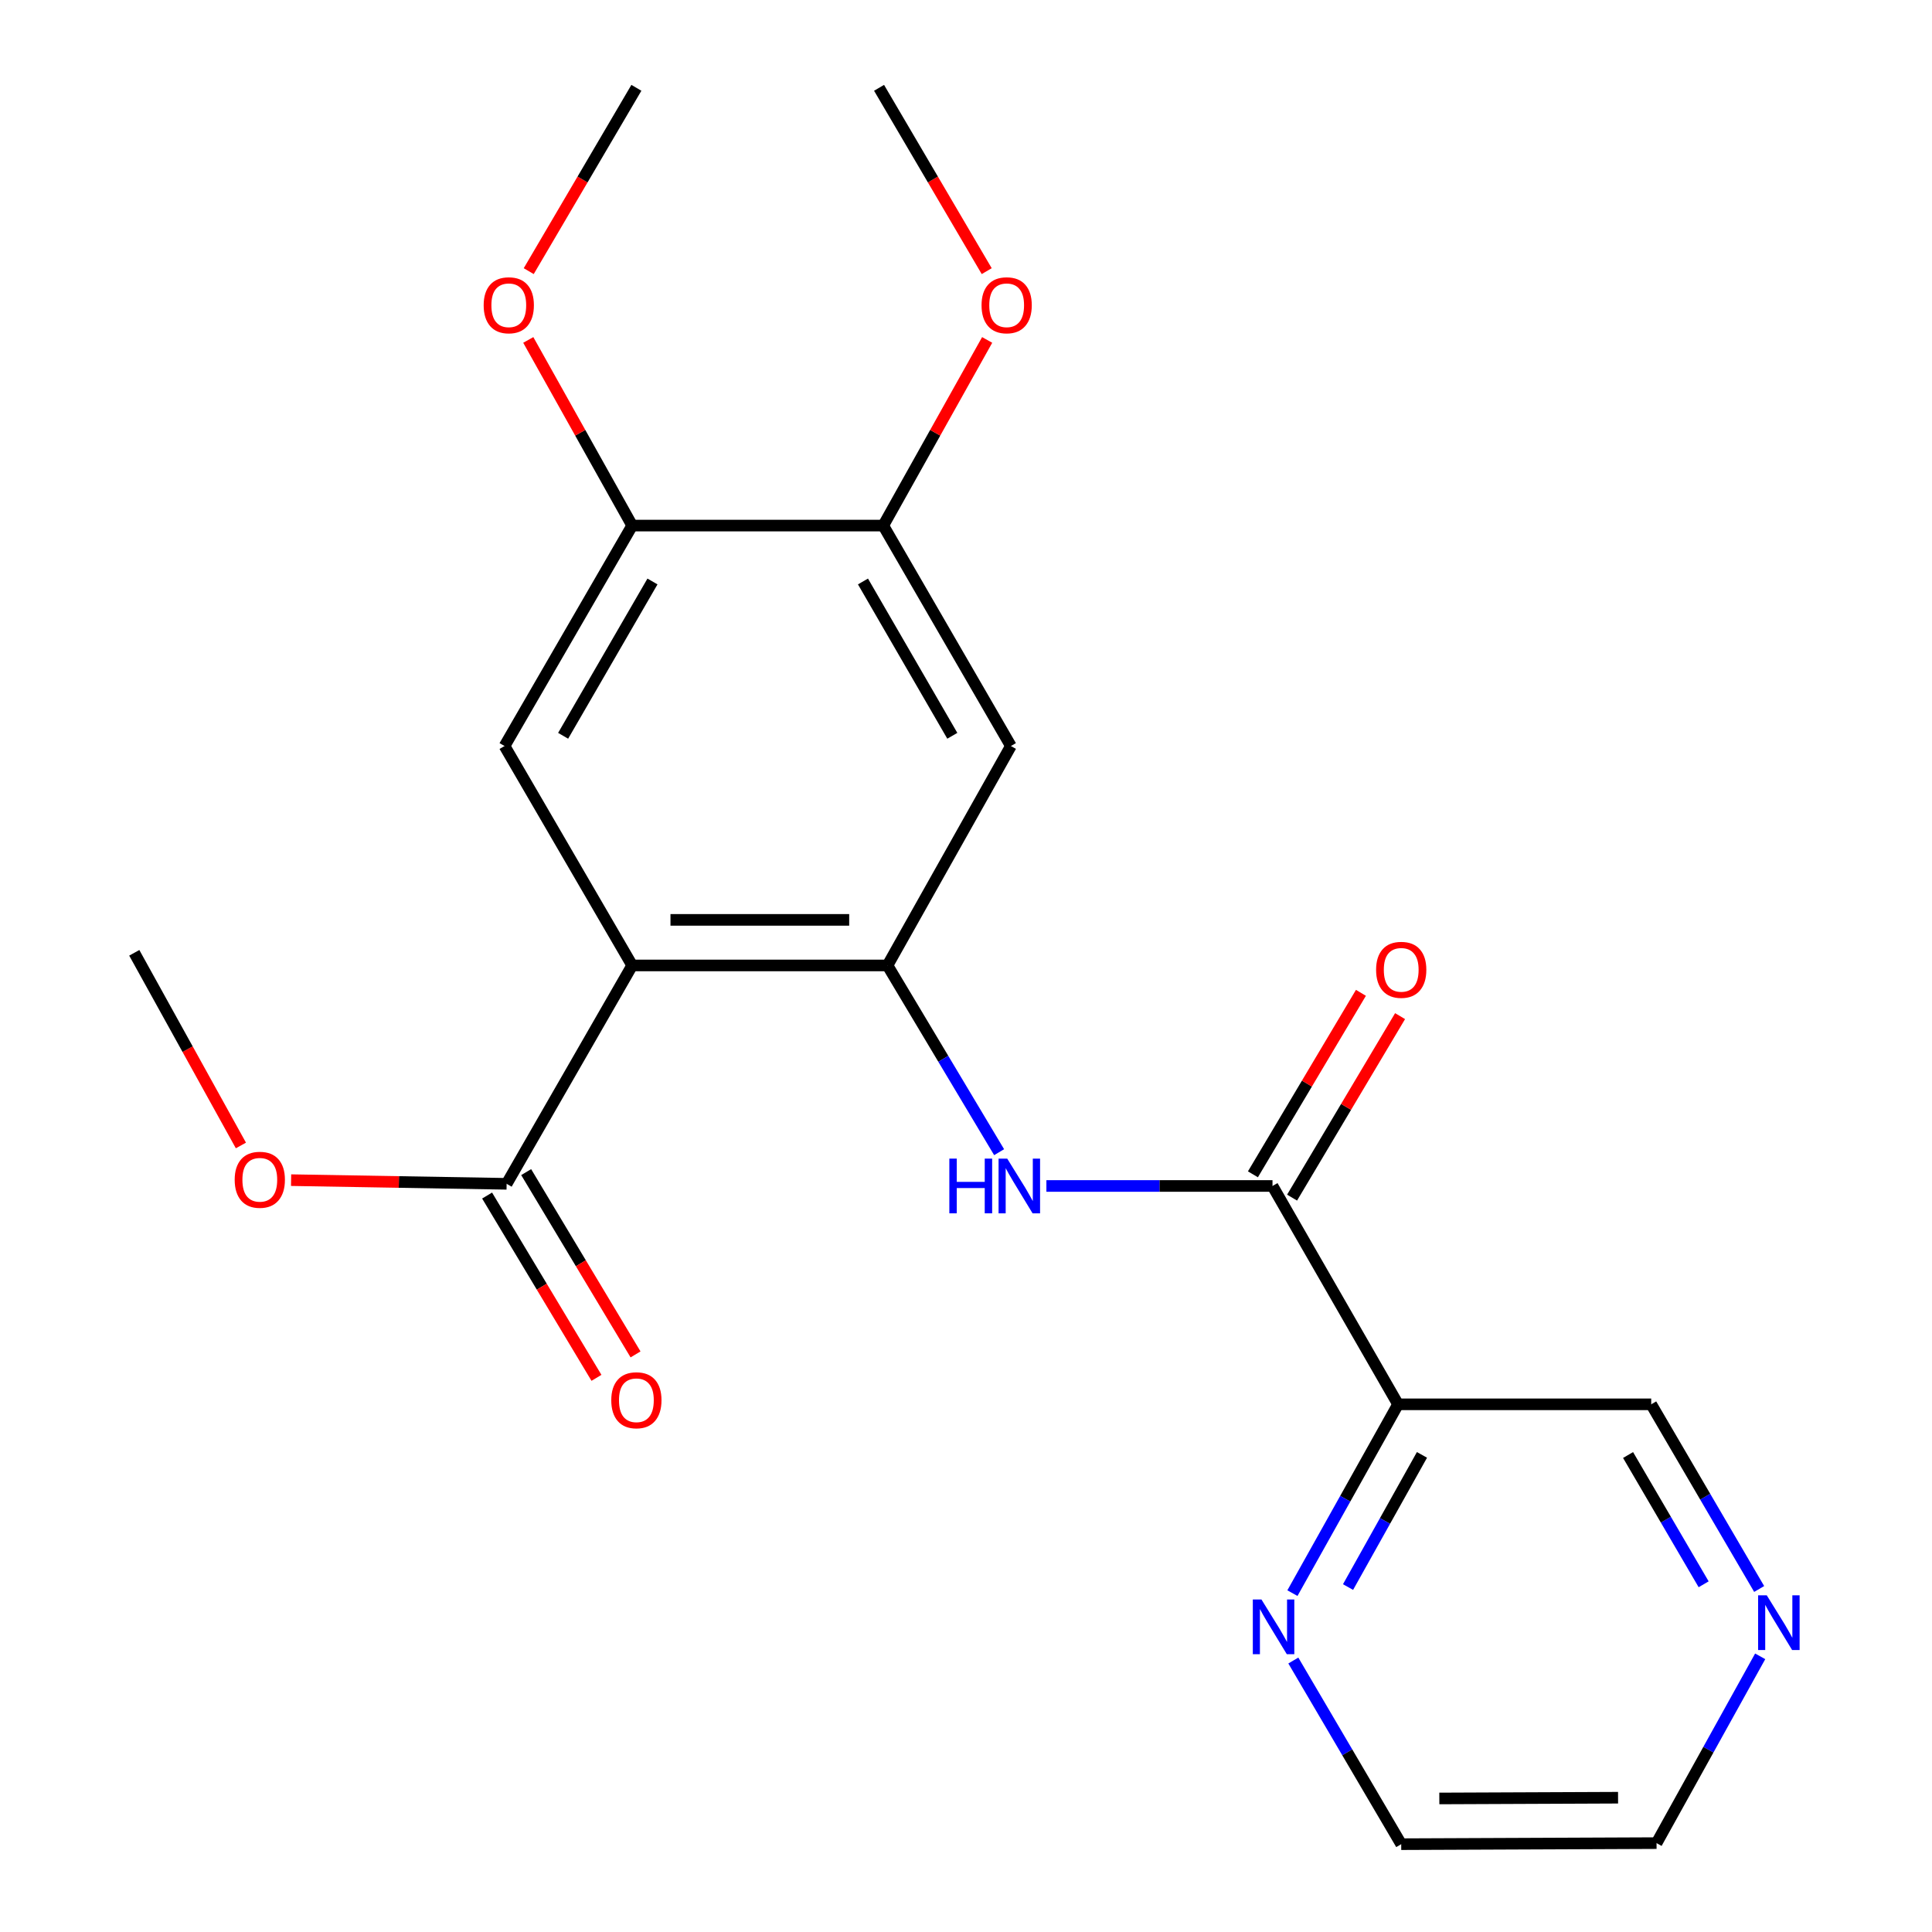 <?xml version='1.0' encoding='iso-8859-1'?>
<svg version='1.1' baseProfile='full'
              xmlns='http://www.w3.org/2000/svg'
                      xmlns:rdkit='http://www.rdkit.org/xml'
                      xmlns:xlink='http://www.w3.org/1999/xlink'
                  xml:space='preserve'
width='1000px' height='1000px' viewBox='0 0 1000 1000'>
<!-- END OF HEADER -->
<rect style='opacity:1.0;fill:#FFFFFF;stroke:none' width='1000' height='1000' x='0' y='0'> </rect>
<path class='bond-0' d='M 327.217,499.712 L 459.363,499.712' style='fill:none;fill-rule:evenodd;stroke:#000000;stroke-width:6px;stroke-linecap:butt;stroke-linejoin:miter;stroke-opacity:1' />
<path class='bond-0' d='M 347.039,476.128 L 439.541,476.128' style='fill:none;fill-rule:evenodd;stroke:#000000;stroke-width:6px;stroke-linecap:butt;stroke-linejoin:miter;stroke-opacity:1' />
<path class='bond-3' d='M 327.217,499.712 L 261.157,386.144' style='fill:none;fill-rule:evenodd;stroke:#000000;stroke-width:6px;stroke-linecap:butt;stroke-linejoin:miter;stroke-opacity:1' />
<path class='bond-5' d='M 327.217,499.712 L 262.231,612.742' style='fill:none;fill-rule:evenodd;stroke:#000000;stroke-width:6px;stroke-linecap:butt;stroke-linejoin:miter;stroke-opacity:1' />
<path class='bond-2' d='M 459.363,499.712 L 488.254,548.041' style='fill:none;fill-rule:evenodd;stroke:#000000;stroke-width:6px;stroke-linecap:butt;stroke-linejoin:miter;stroke-opacity:1' />
<path class='bond-2' d='M 488.254,548.041 L 517.146,596.371' style='fill:none;fill-rule:evenodd;stroke:#0000FF;stroke-width:6px;stroke-linecap:butt;stroke-linejoin:miter;stroke-opacity:1' />
<path class='bond-6' d='M 459.363,499.712 L 523.235,386.144' style='fill:none;fill-rule:evenodd;stroke:#000000;stroke-width:6px;stroke-linecap:butt;stroke-linejoin:miter;stroke-opacity:1' />
<path class='bond-1' d='M 658.643,613.856 L 600.129,613.856' style='fill:none;fill-rule:evenodd;stroke:#000000;stroke-width:6px;stroke-linecap:butt;stroke-linejoin:miter;stroke-opacity:1' />
<path class='bond-1' d='M 600.129,613.856 L 541.614,613.856' style='fill:none;fill-rule:evenodd;stroke:#0000FF;stroke-width:6px;stroke-linecap:butt;stroke-linejoin:miter;stroke-opacity:1' />
<path class='bond-4' d='M 658.643,613.856 L 723.629,726.873' style='fill:none;fill-rule:evenodd;stroke:#000000;stroke-width:6px;stroke-linecap:butt;stroke-linejoin:miter;stroke-opacity:1' />
<path class='bond-10' d='M 668.777,619.886 L 696.728,572.916' style='fill:none;fill-rule:evenodd;stroke:#000000;stroke-width:6px;stroke-linecap:butt;stroke-linejoin:miter;stroke-opacity:1' />
<path class='bond-10' d='M 696.728,572.916 L 724.678,525.947' style='fill:none;fill-rule:evenodd;stroke:#FF0000;stroke-width:6px;stroke-linecap:butt;stroke-linejoin:miter;stroke-opacity:1' />
<path class='bond-10' d='M 648.51,607.826 L 676.461,560.856' style='fill:none;fill-rule:evenodd;stroke:#000000;stroke-width:6px;stroke-linecap:butt;stroke-linejoin:miter;stroke-opacity:1' />
<path class='bond-10' d='M 676.461,560.856 L 704.412,513.887' style='fill:none;fill-rule:evenodd;stroke:#FF0000;stroke-width:6px;stroke-linecap:butt;stroke-linejoin:miter;stroke-opacity:1' />
<path class='bond-7' d='M 261.157,386.144 L 327.217,272.039' style='fill:none;fill-rule:evenodd;stroke:#000000;stroke-width:6px;stroke-linecap:butt;stroke-linejoin:miter;stroke-opacity:1' />
<path class='bond-7' d='M 291.476,380.845 L 337.718,300.971' style='fill:none;fill-rule:evenodd;stroke:#000000;stroke-width:6px;stroke-linecap:butt;stroke-linejoin:miter;stroke-opacity:1' />
<path class='bond-9' d='M 723.629,726.873 L 696.295,775.739' style='fill:none;fill-rule:evenodd;stroke:#000000;stroke-width:6px;stroke-linecap:butt;stroke-linejoin:miter;stroke-opacity:1' />
<path class='bond-9' d='M 696.295,775.739 L 668.96,824.606' style='fill:none;fill-rule:evenodd;stroke:#0000FF;stroke-width:6px;stroke-linecap:butt;stroke-linejoin:miter;stroke-opacity:1' />
<path class='bond-9' d='M 736.011,753.046 L 716.877,787.252' style='fill:none;fill-rule:evenodd;stroke:#000000;stroke-width:6px;stroke-linecap:butt;stroke-linejoin:miter;stroke-opacity:1' />
<path class='bond-9' d='M 716.877,787.252 L 697.743,821.459' style='fill:none;fill-rule:evenodd;stroke:#0000FF;stroke-width:6px;stroke-linecap:butt;stroke-linejoin:miter;stroke-opacity:1' />
<path class='bond-13' d='M 723.629,726.873 L 854.662,726.873' style='fill:none;fill-rule:evenodd;stroke:#000000;stroke-width:6px;stroke-linecap:butt;stroke-linejoin:miter;stroke-opacity:1' />
<path class='bond-11' d='M 252.12,618.809 L 280.425,665.988' style='fill:none;fill-rule:evenodd;stroke:#000000;stroke-width:6px;stroke-linecap:butt;stroke-linejoin:miter;stroke-opacity:1' />
<path class='bond-11' d='M 280.425,665.988 L 308.731,713.168' style='fill:none;fill-rule:evenodd;stroke:#FF0000;stroke-width:6px;stroke-linecap:butt;stroke-linejoin:miter;stroke-opacity:1' />
<path class='bond-11' d='M 272.343,606.676 L 300.648,653.855' style='fill:none;fill-rule:evenodd;stroke:#000000;stroke-width:6px;stroke-linecap:butt;stroke-linejoin:miter;stroke-opacity:1' />
<path class='bond-11' d='M 300.648,653.855 L 328.954,701.035' style='fill:none;fill-rule:evenodd;stroke:#FF0000;stroke-width:6px;stroke-linecap:butt;stroke-linejoin:miter;stroke-opacity:1' />
<path class='bond-14' d='M 262.231,612.742 L 206.45,611.793' style='fill:none;fill-rule:evenodd;stroke:#000000;stroke-width:6px;stroke-linecap:butt;stroke-linejoin:miter;stroke-opacity:1' />
<path class='bond-14' d='M 206.45,611.793 L 150.669,610.843' style='fill:none;fill-rule:evenodd;stroke:#FF0000;stroke-width:6px;stroke-linecap:butt;stroke-linejoin:miter;stroke-opacity:1' />
<path class='bond-22' d='M 523.235,386.144 L 457.175,272.039' style='fill:none;fill-rule:evenodd;stroke:#000000;stroke-width:6px;stroke-linecap:butt;stroke-linejoin:miter;stroke-opacity:1' />
<path class='bond-22' d='M 492.916,380.845 L 446.674,300.971' style='fill:none;fill-rule:evenodd;stroke:#000000;stroke-width:6px;stroke-linecap:butt;stroke-linejoin:miter;stroke-opacity:1' />
<path class='bond-8' d='M 327.217,272.039 L 457.175,272.039' style='fill:none;fill-rule:evenodd;stroke:#000000;stroke-width:6px;stroke-linecap:butt;stroke-linejoin:miter;stroke-opacity:1' />
<path class='bond-15' d='M 327.217,272.039 L 300.326,223.995' style='fill:none;fill-rule:evenodd;stroke:#000000;stroke-width:6px;stroke-linecap:butt;stroke-linejoin:miter;stroke-opacity:1' />
<path class='bond-15' d='M 300.326,223.995 L 273.436,175.951' style='fill:none;fill-rule:evenodd;stroke:#FF0000;stroke-width:6px;stroke-linecap:butt;stroke-linejoin:miter;stroke-opacity:1' />
<path class='bond-16' d='M 457.175,272.039 L 484.065,223.995' style='fill:none;fill-rule:evenodd;stroke:#000000;stroke-width:6px;stroke-linecap:butt;stroke-linejoin:miter;stroke-opacity:1' />
<path class='bond-16' d='M 484.065,223.995 L 510.956,175.951' style='fill:none;fill-rule:evenodd;stroke:#FF0000;stroke-width:6px;stroke-linecap:butt;stroke-linejoin:miter;stroke-opacity:1' />
<path class='bond-17' d='M 669.427,859.487 L 697.347,907.016' style='fill:none;fill-rule:evenodd;stroke:#0000FF;stroke-width:6px;stroke-linecap:butt;stroke-linejoin:miter;stroke-opacity:1' />
<path class='bond-17' d='M 697.347,907.016 L 725.267,954.545' style='fill:none;fill-rule:evenodd;stroke:#000000;stroke-width:6px;stroke-linecap:butt;stroke-linejoin:miter;stroke-opacity:1' />
<path class='bond-12' d='M 910.543,822.458 L 882.602,774.665' style='fill:none;fill-rule:evenodd;stroke:#0000FF;stroke-width:6px;stroke-linecap:butt;stroke-linejoin:miter;stroke-opacity:1' />
<path class='bond-12' d='M 882.602,774.665 L 854.662,726.873' style='fill:none;fill-rule:evenodd;stroke:#000000;stroke-width:6px;stroke-linecap:butt;stroke-linejoin:miter;stroke-opacity:1' />
<path class='bond-12' d='M 881.801,820.023 L 862.243,786.568' style='fill:none;fill-rule:evenodd;stroke:#0000FF;stroke-width:6px;stroke-linecap:butt;stroke-linejoin:miter;stroke-opacity:1' />
<path class='bond-12' d='M 862.243,786.568 L 842.684,753.113' style='fill:none;fill-rule:evenodd;stroke:#000000;stroke-width:6px;stroke-linecap:butt;stroke-linejoin:miter;stroke-opacity:1' />
<path class='bond-18' d='M 911.068,857.313 L 884.247,905.654' style='fill:none;fill-rule:evenodd;stroke:#0000FF;stroke-width:6px;stroke-linecap:butt;stroke-linejoin:miter;stroke-opacity:1' />
<path class='bond-18' d='M 884.247,905.654 L 857.426,953.995' style='fill:none;fill-rule:evenodd;stroke:#000000;stroke-width:6px;stroke-linecap:butt;stroke-linejoin:miter;stroke-opacity:1' />
<path class='bond-19' d='M 124.692,592.893 L 97.097,543.033' style='fill:none;fill-rule:evenodd;stroke:#FF0000;stroke-width:6px;stroke-linecap:butt;stroke-linejoin:miter;stroke-opacity:1' />
<path class='bond-19' d='M 97.097,543.033 L 69.502,493.174' style='fill:none;fill-rule:evenodd;stroke:#000000;stroke-width:6px;stroke-linecap:butt;stroke-linejoin:miter;stroke-opacity:1' />
<path class='bond-20' d='M 273.669,140.341 L 301.531,92.898' style='fill:none;fill-rule:evenodd;stroke:#FF0000;stroke-width:6px;stroke-linecap:butt;stroke-linejoin:miter;stroke-opacity:1' />
<path class='bond-20' d='M 301.531,92.898 L 329.392,45.455' style='fill:none;fill-rule:evenodd;stroke:#000000;stroke-width:6px;stroke-linecap:butt;stroke-linejoin:miter;stroke-opacity:1' />
<path class='bond-21' d='M 510.723,140.341 L 482.861,92.898' style='fill:none;fill-rule:evenodd;stroke:#FF0000;stroke-width:6px;stroke-linecap:butt;stroke-linejoin:miter;stroke-opacity:1' />
<path class='bond-21' d='M 482.861,92.898 L 455,45.455' style='fill:none;fill-rule:evenodd;stroke:#000000;stroke-width:6px;stroke-linecap:butt;stroke-linejoin:miter;stroke-opacity:1' />
<path class='bond-23' d='M 725.267,954.545 L 857.426,953.995' style='fill:none;fill-rule:evenodd;stroke:#000000;stroke-width:6px;stroke-linecap:butt;stroke-linejoin:miter;stroke-opacity:1' />
<path class='bond-23' d='M 744.992,930.88 L 837.504,930.494' style='fill:none;fill-rule:evenodd;stroke:#000000;stroke-width:6px;stroke-linecap:butt;stroke-linejoin:miter;stroke-opacity:1' />
<path  class='atom-3' d='M 491.378 599.696
L 495.218 599.696
L 495.218 611.736
L 509.698 611.736
L 509.698 599.696
L 513.538 599.696
L 513.538 628.016
L 509.698 628.016
L 509.698 614.936
L 495.218 614.936
L 495.218 628.016
L 491.378 628.016
L 491.378 599.696
' fill='#0000FF'/>
<path  class='atom-3' d='M 521.338 599.696
L 530.618 614.696
Q 531.538 616.176, 533.018 618.856
Q 534.498 621.536, 534.578 621.696
L 534.578 599.696
L 538.338 599.696
L 538.338 628.016
L 534.458 628.016
L 524.498 611.616
Q 523.338 609.696, 522.098 607.496
Q 520.898 605.296, 520.538 604.616
L 520.538 628.016
L 516.858 628.016
L 516.858 599.696
L 521.338 599.696
' fill='#0000FF'/>
<path  class='atom-10' d='M 652.934 827.905
L 662.214 842.905
Q 663.134 844.385, 664.614 847.065
Q 666.094 849.745, 666.174 849.905
L 666.174 827.905
L 669.934 827.905
L 669.934 856.225
L 666.054 856.225
L 656.094 839.825
Q 654.934 837.905, 653.694 835.705
Q 652.494 833.505, 652.134 832.825
L 652.134 856.225
L 648.454 856.225
L 648.454 827.905
L 652.934 827.905
' fill='#0000FF'/>
<path  class='atom-11' d='M 712.267 501.98
Q 712.267 495.18, 715.627 491.38
Q 718.987 487.58, 725.267 487.58
Q 731.547 487.58, 734.907 491.38
Q 738.267 495.18, 738.267 501.98
Q 738.267 508.86, 734.867 512.78
Q 731.467 516.66, 725.267 516.66
Q 719.027 516.66, 715.627 512.78
Q 712.267 508.9, 712.267 501.98
M 725.267 513.46
Q 729.587 513.46, 731.907 510.58
Q 734.267 507.66, 734.267 501.98
Q 734.267 496.42, 731.907 493.62
Q 729.587 490.78, 725.267 490.78
Q 720.947 490.78, 718.587 493.58
Q 716.267 496.38, 716.267 501.98
Q 716.267 507.7, 718.587 510.58
Q 720.947 513.46, 725.267 513.46
' fill='#FF0000'/>
<path  class='atom-12' d='M 316.392 724.765
Q 316.392 717.965, 319.752 714.165
Q 323.112 710.365, 329.392 710.365
Q 335.672 710.365, 339.032 714.165
Q 342.392 717.965, 342.392 724.765
Q 342.392 731.645, 338.992 735.565
Q 335.592 739.445, 329.392 739.445
Q 323.152 739.445, 319.752 735.565
Q 316.392 731.685, 316.392 724.765
M 329.392 736.245
Q 333.712 736.245, 336.032 733.365
Q 338.392 730.445, 338.392 724.765
Q 338.392 719.205, 336.032 716.405
Q 333.712 713.565, 329.392 713.565
Q 325.072 713.565, 322.712 716.365
Q 320.392 719.165, 320.392 724.765
Q 320.392 730.485, 322.712 733.365
Q 325.072 736.245, 329.392 736.245
' fill='#FF0000'/>
<path  class='atom-13' d='M 914.475 825.73
L 923.755 840.73
Q 924.675 842.21, 926.155 844.89
Q 927.635 847.57, 927.715 847.73
L 927.715 825.73
L 931.475 825.73
L 931.475 854.05
L 927.595 854.05
L 917.635 837.65
Q 916.475 835.73, 915.235 833.53
Q 914.035 831.33, 913.675 830.65
L 913.675 854.05
L 909.995 854.05
L 909.995 825.73
L 914.475 825.73
' fill='#0000FF'/>
<path  class='atom-15' d='M 121.474 610.647
Q 121.474 603.847, 124.834 600.047
Q 128.194 596.247, 134.474 596.247
Q 140.754 596.247, 144.114 600.047
Q 147.474 603.847, 147.474 610.647
Q 147.474 617.527, 144.074 621.447
Q 140.674 625.327, 134.474 625.327
Q 128.234 625.327, 124.834 621.447
Q 121.474 617.567, 121.474 610.647
M 134.474 622.127
Q 138.794 622.127, 141.114 619.247
Q 143.474 616.327, 143.474 610.647
Q 143.474 605.087, 141.114 602.287
Q 138.794 599.447, 134.474 599.447
Q 130.154 599.447, 127.794 602.247
Q 125.474 605.047, 125.474 610.647
Q 125.474 616.367, 127.794 619.247
Q 130.154 622.127, 134.474 622.127
' fill='#FF0000'/>
<path  class='atom-16' d='M 250.345 158.002
Q 250.345 151.202, 253.705 147.402
Q 257.065 143.602, 263.345 143.602
Q 269.625 143.602, 272.985 147.402
Q 276.345 151.202, 276.345 158.002
Q 276.345 164.882, 272.945 168.802
Q 269.545 172.682, 263.345 172.682
Q 257.105 172.682, 253.705 168.802
Q 250.345 164.922, 250.345 158.002
M 263.345 169.482
Q 267.665 169.482, 269.985 166.602
Q 272.345 163.682, 272.345 158.002
Q 272.345 152.442, 269.985 149.642
Q 267.665 146.802, 263.345 146.802
Q 259.025 146.802, 256.665 149.602
Q 254.345 152.402, 254.345 158.002
Q 254.345 163.722, 256.665 166.602
Q 259.025 169.482, 263.345 169.482
' fill='#FF0000'/>
<path  class='atom-17' d='M 508.047 158.002
Q 508.047 151.202, 511.407 147.402
Q 514.767 143.602, 521.047 143.602
Q 527.327 143.602, 530.687 147.402
Q 534.047 151.202, 534.047 158.002
Q 534.047 164.882, 530.647 168.802
Q 527.247 172.682, 521.047 172.682
Q 514.807 172.682, 511.407 168.802
Q 508.047 164.922, 508.047 158.002
M 521.047 169.482
Q 525.367 169.482, 527.687 166.602
Q 530.047 163.682, 530.047 158.002
Q 530.047 152.442, 527.687 149.642
Q 525.367 146.802, 521.047 146.802
Q 516.727 146.802, 514.367 149.602
Q 512.047 152.402, 512.047 158.002
Q 512.047 163.722, 514.367 166.602
Q 516.727 169.482, 521.047 169.482
' fill='#FF0000'/>
</svg>
